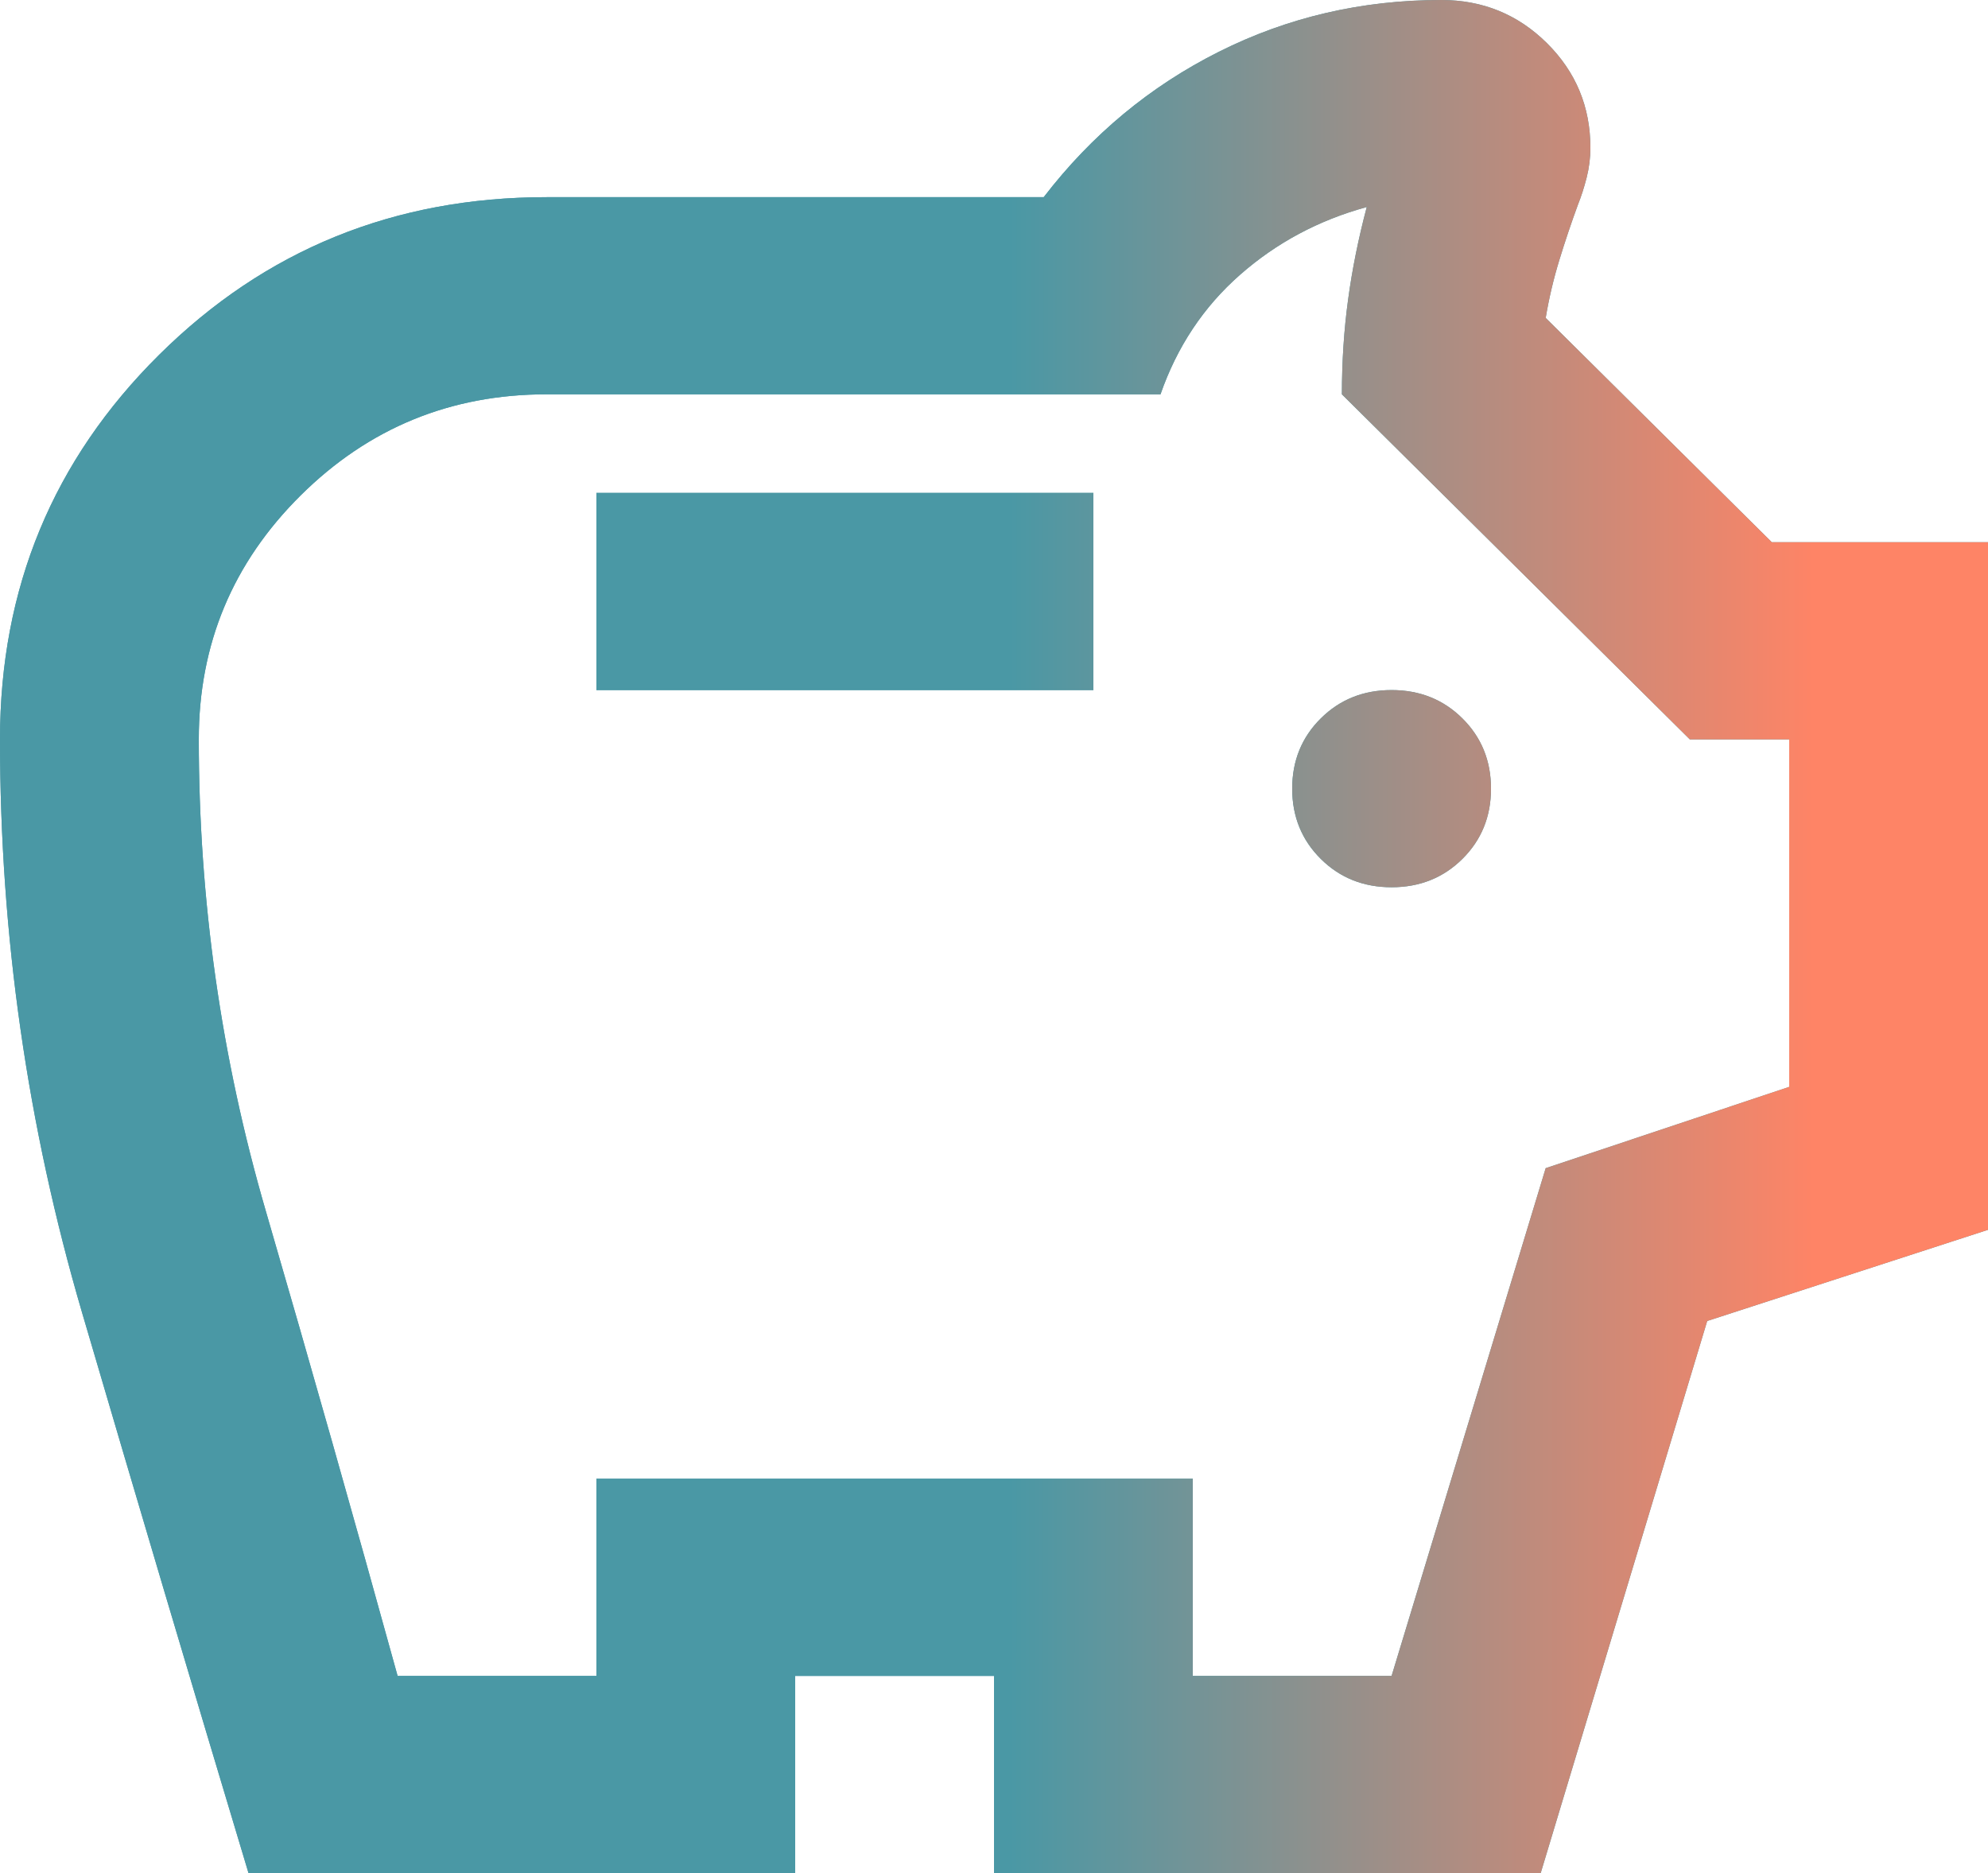 <svg width="69" height="65" viewBox="0 0 69 65" fill="none" xmlns="http://www.w3.org/2000/svg">
<path d="M48.3 30.79C49.278 30.79 50.097 30.462 50.758 29.806C51.419 29.15 51.75 28.338 51.75 27.368C51.75 26.399 51.419 25.587 50.758 24.931C50.097 24.275 49.278 23.947 48.3 23.947C47.322 23.947 46.503 24.275 45.842 24.931C45.181 25.587 44.85 26.399 44.85 27.368C44.85 28.338 45.181 29.15 45.842 29.806C46.503 30.462 47.322 30.79 48.3 30.79ZM20.7 23.947H37.95V17.105H20.7V23.947ZM8.625 65C6.67 58.5 4.744 52.014 2.846 45.543C0.949 39.071 0 32.443 0 25.658C0 20.412 1.84 15.965 5.52 12.316C9.2 8.667 13.685 6.842 18.975 6.842H36.225C37.892 4.675 39.919 2.993 42.306 1.796C44.692 0.599 47.265 0 50.025 0C51.462 0 52.684 0.499 53.691 1.497C54.697 2.495 55.2 3.706 55.2 5.132C55.2 5.474 55.157 5.816 55.071 6.158C54.984 6.5 54.884 6.814 54.769 7.099C54.539 7.726 54.323 8.367 54.122 9.023C53.921 9.679 53.763 10.349 53.648 11.033L61.496 18.816H69V42.678L59.254 45.842L53.475 65H34.5V58.158H27.6V65H8.625ZM13.8 58.158H20.7V51.316H41.4V58.158H48.3L53.648 40.539L62.1 37.717V25.658H58.65L46.575 13.684C46.575 12.544 46.647 11.446 46.791 10.391C46.934 9.337 47.15 8.268 47.438 7.184C45.77 7.64 44.304 8.424 43.039 9.536C41.774 10.648 40.854 12.031 40.279 13.684H18.975C15.64 13.684 12.794 14.853 10.436 17.191C8.079 19.529 6.9 22.351 6.9 25.658C6.9 31.246 7.676 36.705 9.229 42.036C10.781 47.367 12.305 52.741 13.8 58.158Z" fill="#4A98A5"/>
<path d="M48.3 30.79C49.278 30.79 50.097 30.462 50.758 29.806C51.419 29.15 51.75 28.338 51.75 27.368C51.75 26.399 51.419 25.587 50.758 24.931C50.097 24.275 49.278 23.947 48.3 23.947C47.322 23.947 46.503 24.275 45.842 24.931C45.181 25.587 44.85 26.399 44.85 27.368C44.85 28.338 45.181 29.15 45.842 29.806C46.503 30.462 47.322 30.79 48.3 30.79ZM20.7 23.947H37.95V17.105H20.7V23.947ZM8.625 65C6.67 58.5 4.744 52.014 2.846 45.543C0.949 39.071 0 32.443 0 25.658C0 20.412 1.84 15.965 5.52 12.316C9.2 8.667 13.685 6.842 18.975 6.842H36.225C37.892 4.675 39.919 2.993 42.306 1.796C44.692 0.599 47.265 0 50.025 0C51.462 0 52.684 0.499 53.691 1.497C54.697 2.495 55.2 3.706 55.2 5.132C55.2 5.474 55.157 5.816 55.071 6.158C54.984 6.5 54.884 6.814 54.769 7.099C54.539 7.726 54.323 8.367 54.122 9.023C53.921 9.679 53.763 10.349 53.648 11.033L61.496 18.816H69V42.678L59.254 45.842L53.475 65H34.5V58.158H27.6V65H8.625ZM13.8 58.158H20.7V51.316H41.4V58.158H48.3L53.648 40.539L62.1 37.717V25.658H58.65L46.575 13.684C46.575 12.544 46.647 11.446 46.791 10.391C46.934 9.337 47.15 8.268 47.438 7.184C45.77 7.64 44.304 8.424 43.039 9.536C41.774 10.648 40.854 12.031 40.279 13.684H18.975C15.64 13.684 12.794 14.853 10.436 17.191C8.079 19.529 6.9 22.351 6.9 25.658C6.9 31.246 7.676 36.705 9.229 42.036C10.781 47.367 12.305 52.741 13.8 58.158Z" fill="url(#paint0_linear_845_4140)"/>
<defs>
<linearGradient id="paint0_linear_845_4140" x1="35.123" y1="-276.228" x2="64.127" y2="-276.222" gradientUnits="userSpaceOnUse">
<stop stop-color="#4A98A5"/>
<stop offset="0.962" stop-color="#FE8466"/>
</linearGradient>
</defs>
</svg>
